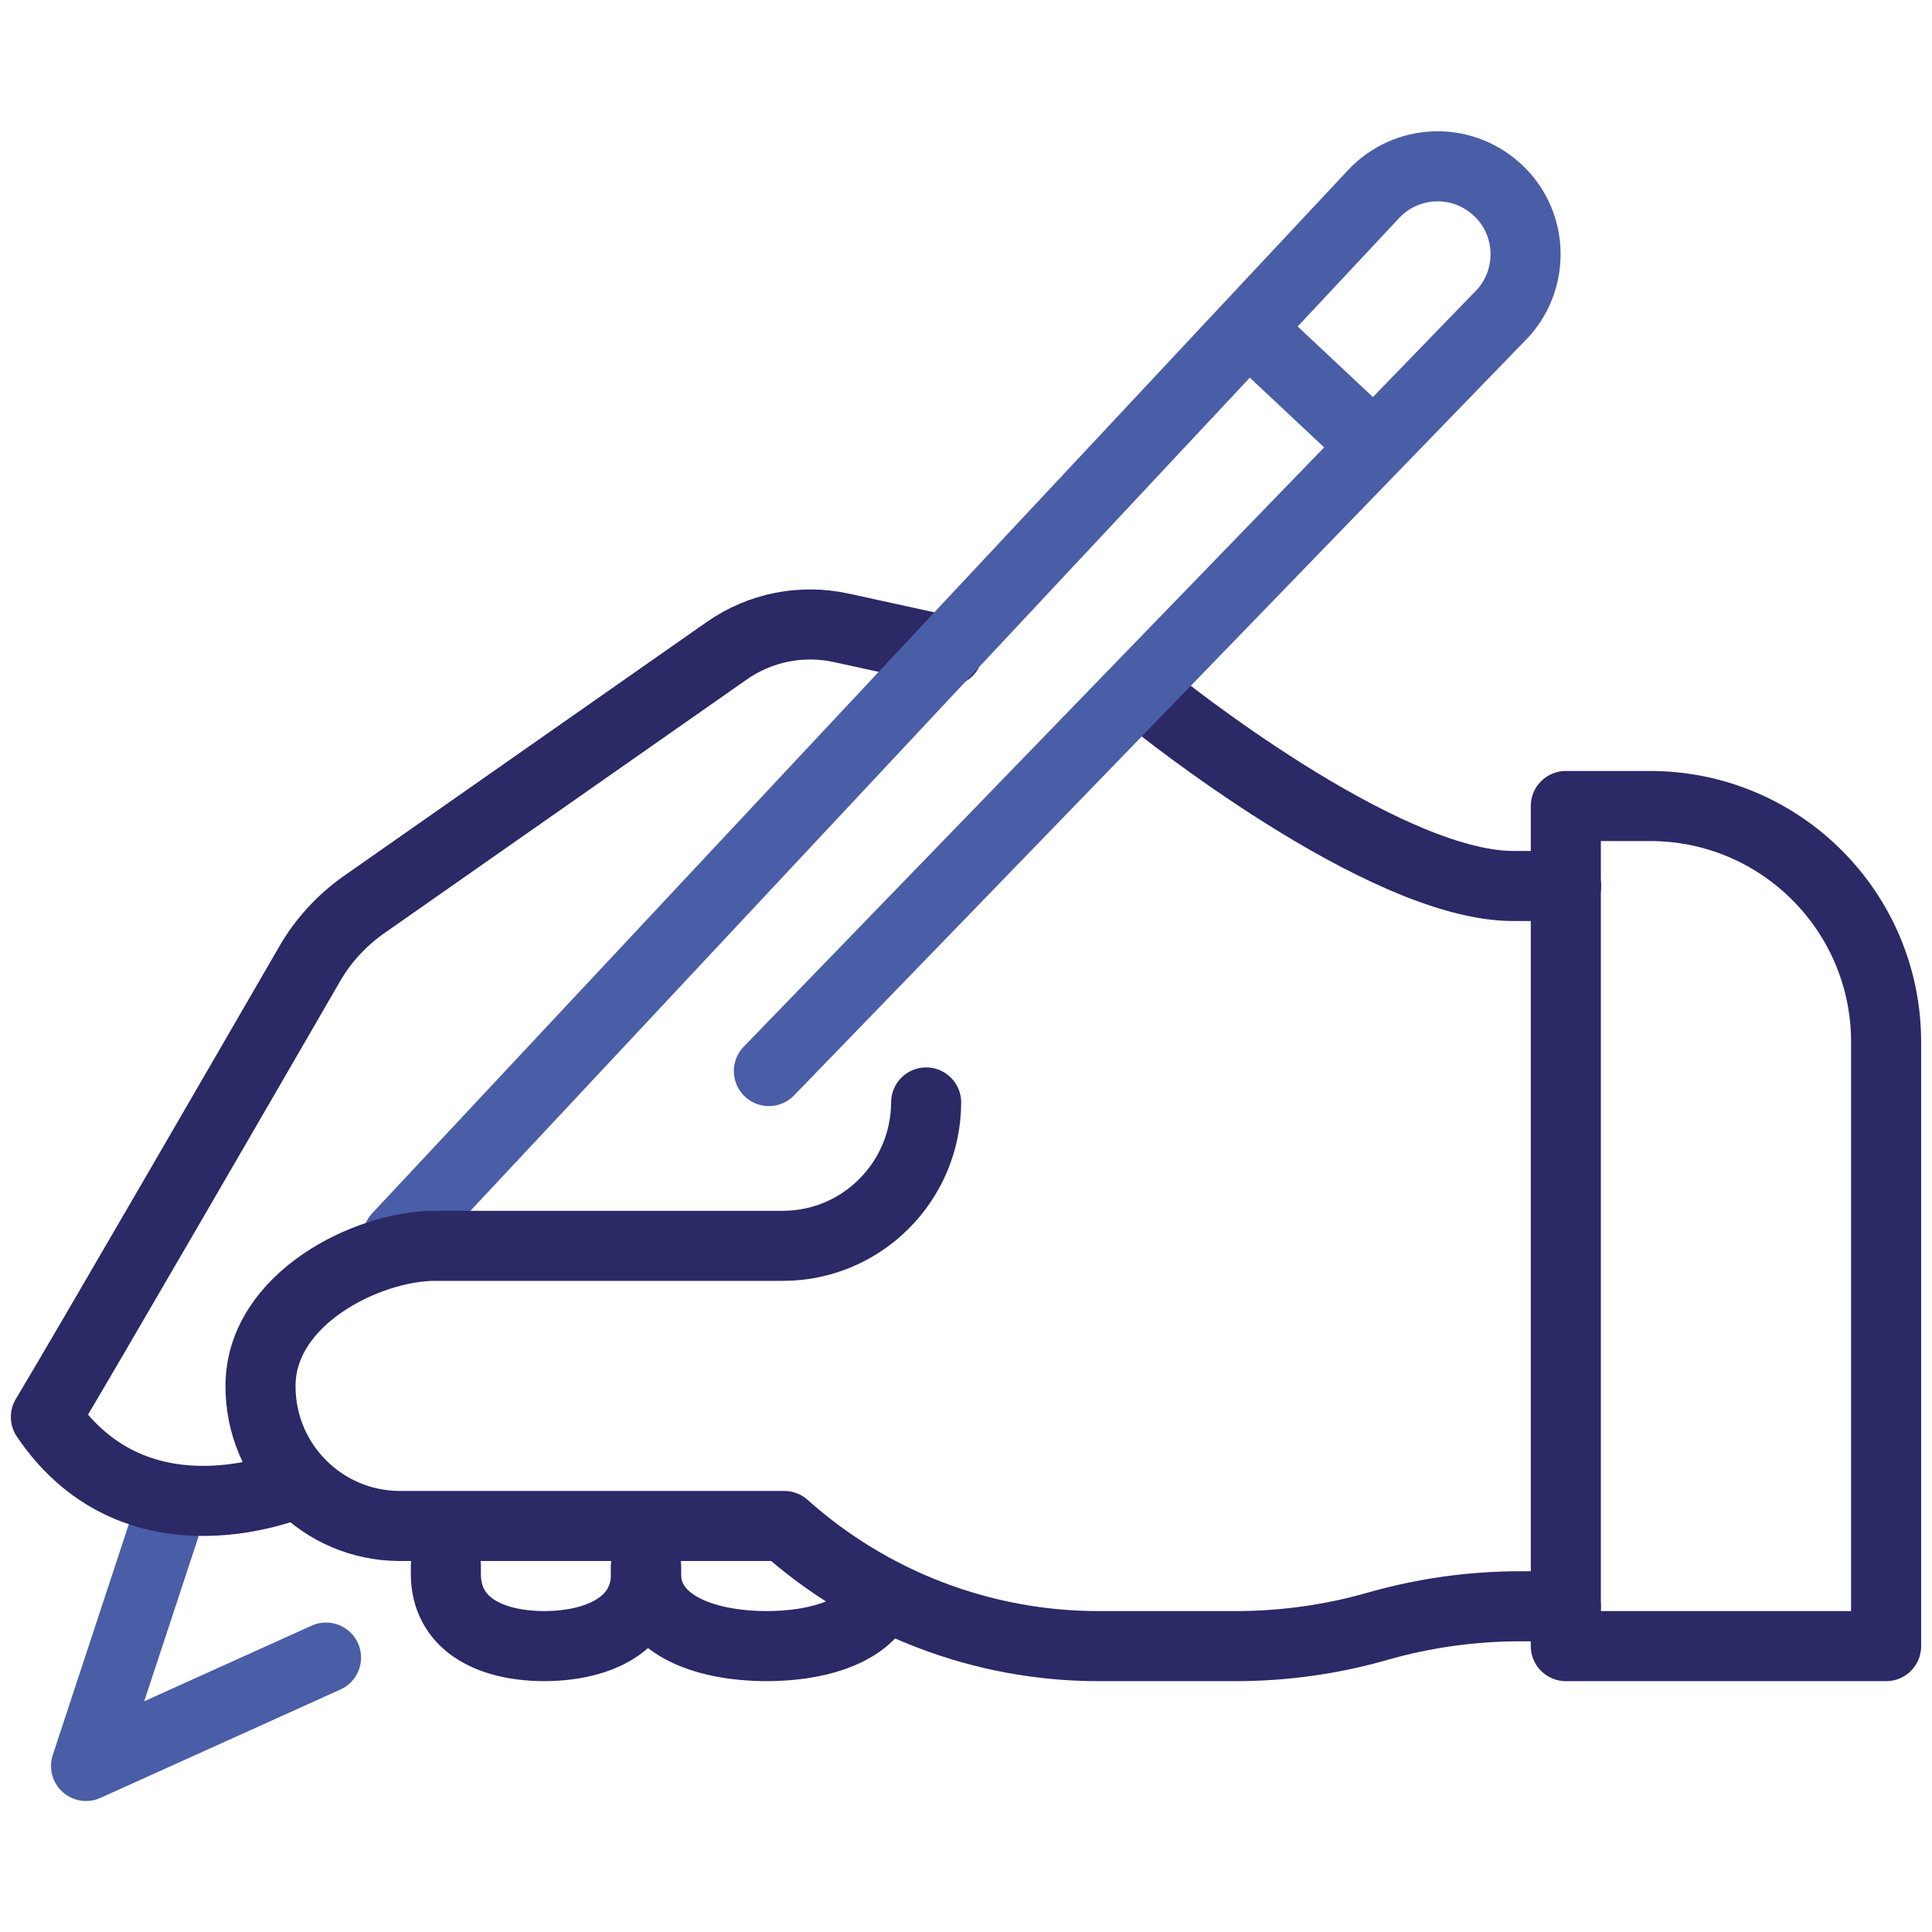 <?xml version="1.0" encoding="utf-8"?>
<!-- Generator: Adobe Illustrator 28.2.0, SVG Export Plug-In . SVG Version: 6.00 Build 0)  -->
<svg version="1.1" id="Group_299" xmlns="http://www.w3.org/2000/svg" xmlns:xlink="http://www.w3.org/1999/xlink" x="0px" y="0px"
	 viewBox="0 0 64 64" style="enable-background:new 0 0 64 64;" xml:space="preserve">
<style type="text/css">
	.st0{clip-path:url(#SVGID_00000140016077806054464470000000242727724778831795_);}
	.st1{fill:none;stroke:#4A5DA7;stroke-width:2.321;stroke-linecap:round;stroke-linejoin:round;}
	.st2{fill:none;stroke:#2B2966;stroke-width:2.321;stroke-linecap:round;stroke-linejoin:round;}
</style>
<g>
	<defs>
		<rect id="SVGID_1_" x="0.15" y="4.12" width="63.71" height="55.76"/>
	</defs>
	<clipPath id="SVGID_00000103233188064126338270000005673780262640173458_">
		<use xlink:href="#SVGID_1_"  style="overflow:visible;"/>
	</clipPath>
	<g id="Group_298" style="clip-path:url(#SVGID_00000103233188064126338270000005673780262640173458_);">
		<path id="Path_338" class="st1" d="M5.48,50.52L2.85,58.5l7.95-3.59"/>
		<path id="Path_339" class="st2" d="M51.88,29.35h-1.75c-4.35,0-11.9-6.11-11.9-6.11"/>
		<path id="Path_340" class="st2" d="M9.88,49.1c0,0-5.3,2.37-8.36-2.16c1.42-2.37,6.84-11.73,8.75-15.03
			c0.44-0.76,1.05-1.42,1.77-1.93l12.03-8.42c1.11-0.78,2.49-1.05,3.81-0.76l3.52,0.77"/>
		<path id="Path_341" class="st1" d="M25.47,35.48l24.34-25.13c1.06-1.21,0.95-3.05-0.26-4.11c-1.18-1.04-2.96-0.96-4.04,0.18
			L13.18,40.98"/>
		<path id="Path_342" class="st2" d="M30.68,36.52c-0.01,2.62-2.13,4.75-4.75,4.75H14.41c-2.24,0-5.78,1.75-5.78,4.64
			c-0.01,2.55,2.05,4.63,4.6,4.64c0.01,0,0.02,0,0.03,0h12.72c2.86,2.56,6.57,3.98,10.41,3.98h4.53c1.6,0,3.19-0.22,4.72-0.66
			c1.54-0.44,3.13-0.66,4.72-0.66h1.51"/>
		<path id="Path_343" class="st2" d="M21.4,51.88v0.26c0,1.6,1.79,2.39,4.03,2.39h-0.06c1.67,0,3.06-0.44,3.67-1.33"/>
		<path id="Path_344" class="st2" d="M14.77,51.88v0.26c0,1.6,1.37,2.39,3.29,2.39H18c1.92,0,3.4-0.79,3.4-2.39v-0.26"/>
		<path id="Path_345" class="st2" d="M51.88,54.53h10.6V34.52c0-4.32-3.5-7.82-7.82-7.82h-2.79V54.53z"/>
		<line id="Line_33" class="st1" x1="44.91" y1="14.21" x2="41.36" y2="10.88"/>
	</g>
</g>
</svg>
